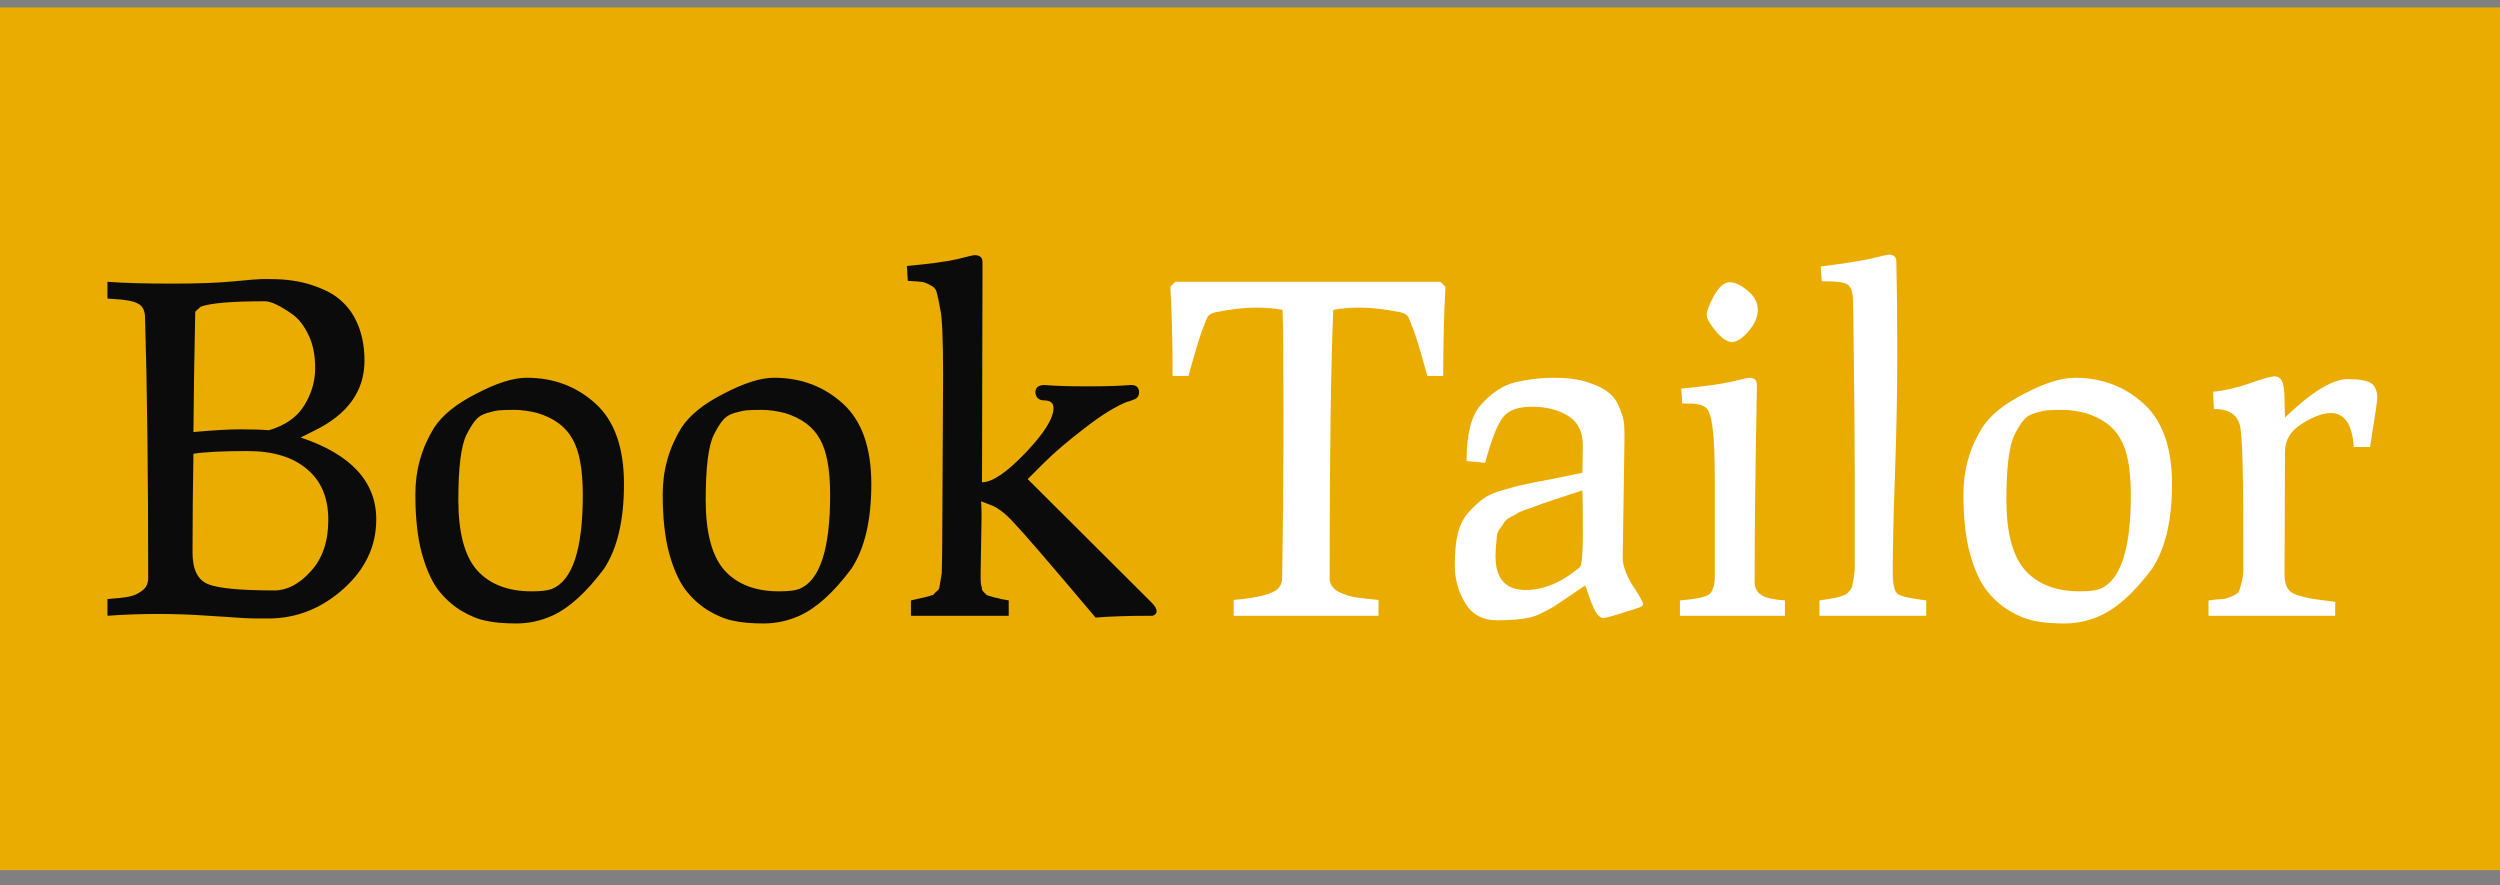 <svg width="161" height="57" viewBox="0 0 161 57" fill="none" xmlns="http://www.w3.org/2000/svg">
<rect x="0" y="0" width="161" height="57" fill="#808080" stroke="none"/>
<g clip-path="url(#clip0_135_2970)">
<path d="M0 0.479H161V56.035H0V0.479Z" fill="#EAAC00"/>
<path d="M6.92 39.656V38.578C7.503 38.539 7.95 38.49 8.26 38.432C8.591 38.374 8.882 38.247 9.135 38.053C9.407 37.859 9.543 37.587 9.543 37.237C9.543 30.515 9.475 24.9 9.339 20.393C9.319 19.965 9.164 19.683 8.872 19.547C8.6 19.392 8.086 19.295 7.328 19.256L6.92 19.227V18.149C7.969 18.226 9.339 18.265 11.029 18.265C12.719 18.265 14.06 18.217 15.051 18.119C16.042 18.022 16.634 17.974 16.828 17.974H17.411C18.422 17.974 19.306 18.1 20.063 18.353C20.84 18.605 21.433 18.906 21.841 19.256C22.268 19.606 22.608 20.023 22.861 20.509C23.269 21.286 23.473 22.19 23.473 23.219C23.473 25.182 22.395 26.687 20.238 27.736L19.364 28.174C22.608 29.262 24.231 31.02 24.231 33.449C24.231 35.178 23.521 36.674 22.103 37.936C20.685 39.199 19.072 39.831 17.266 39.831H16.654C16.09 39.831 15.323 39.792 14.351 39.714L13.419 39.656C12.37 39.578 11.282 39.539 10.155 39.539C9.047 39.539 7.969 39.578 6.92 39.656ZM12.399 35.576C12.399 36.664 12.729 37.344 13.39 37.616C14.05 37.888 15.478 38.024 17.674 38.024C18.49 38.024 19.267 37.616 20.005 36.8C20.763 35.984 21.142 34.877 21.142 33.478C21.142 32.059 20.685 30.971 19.772 30.214C18.859 29.436 17.586 29.048 15.954 29.048C14.342 29.048 13.176 29.106 12.457 29.223C12.418 31.438 12.399 33.555 12.399 35.576ZM12.457 27.824C13.72 27.707 14.73 27.649 15.488 27.649C16.246 27.649 16.858 27.669 17.324 27.707C18.373 27.396 19.131 26.862 19.597 26.105C20.063 25.347 20.296 24.55 20.296 23.715C20.296 22.86 20.151 22.141 19.859 21.558C19.568 20.956 19.228 20.519 18.839 20.247C18.043 19.683 17.45 19.402 17.062 19.402C14.925 19.402 13.545 19.518 12.923 19.752L12.574 20.072C12.515 22.811 12.476 25.395 12.457 27.824ZM28.177 37.936C27.769 37.373 27.429 36.596 27.157 35.605C26.885 34.595 26.749 33.332 26.749 31.817C26.749 30.282 27.147 28.863 27.944 27.562C28.468 26.746 29.381 26.007 30.683 25.347C31.985 24.667 33.063 24.327 33.918 24.327C35.647 24.327 37.124 24.881 38.348 25.988C39.572 27.095 40.184 28.825 40.184 31.175C40.184 33.507 39.756 35.323 38.901 36.625C37.755 38.16 36.638 39.17 35.55 39.656C34.812 39.986 34.044 40.151 33.248 40.151C32.451 40.151 31.8 40.093 31.295 39.976C30.79 39.879 30.246 39.656 29.663 39.306C29.1 38.956 28.604 38.5 28.177 37.936ZM29.517 32.195C29.517 34.294 29.916 35.799 30.712 36.712C31.528 37.626 32.704 38.082 34.239 38.082C34.822 38.082 35.249 38.034 35.521 37.936C36.861 37.412 37.532 35.391 37.532 31.875C37.532 30.223 37.308 29.019 36.861 28.261C36.434 27.484 35.686 26.93 34.617 26.6C34.074 26.464 33.578 26.396 33.131 26.396C32.684 26.396 32.354 26.406 32.14 26.425C31.946 26.445 31.684 26.503 31.354 26.6C31.023 26.697 30.771 26.862 30.596 27.095C30.421 27.309 30.236 27.61 30.042 27.999C29.692 28.698 29.517 30.097 29.517 32.195ZM44.106 37.936C43.698 37.373 43.358 36.596 43.086 35.605C42.814 34.595 42.678 33.332 42.678 31.817C42.678 30.282 43.077 28.863 43.873 27.562C44.398 26.746 45.311 26.007 46.613 25.347C47.914 24.667 48.993 24.327 49.847 24.327C51.577 24.327 53.053 24.881 54.277 25.988C55.501 27.095 56.113 28.825 56.113 31.175C56.113 33.507 55.686 35.323 54.831 36.625C53.684 38.16 52.567 39.17 51.479 39.656C50.741 39.986 49.974 40.151 49.177 40.151C48.381 40.151 47.73 40.093 47.225 39.976C46.719 39.879 46.175 39.656 45.593 39.306C45.029 38.956 44.534 38.5 44.106 37.936ZM45.447 32.195C45.447 34.294 45.845 35.799 46.642 36.712C47.458 37.626 48.633 38.082 50.168 38.082C50.751 38.082 51.178 38.034 51.45 37.936C52.791 37.412 53.461 35.391 53.461 31.875C53.461 30.223 53.238 29.019 52.791 28.261C52.363 27.484 51.615 26.93 50.547 26.6C50.003 26.464 49.507 26.396 49.061 26.396C48.614 26.396 48.283 26.406 48.07 26.425C47.876 26.445 47.613 26.503 47.283 26.6C46.953 26.697 46.7 26.862 46.525 27.095C46.35 27.309 46.166 27.61 45.971 27.999C45.622 28.698 45.447 30.097 45.447 32.195ZM60.677 35.43L60.735 24.152C60.735 21.879 60.677 20.48 60.56 19.956C60.463 19.412 60.385 19.042 60.327 18.848C60.288 18.634 60.143 18.469 59.89 18.353C59.638 18.217 59.443 18.149 59.307 18.149C59.191 18.129 58.909 18.11 58.462 18.09L58.404 17.129C59.88 16.993 60.959 16.847 61.639 16.692C62.319 16.517 62.688 16.429 62.746 16.429C63.096 16.429 63.271 16.575 63.271 16.866V18.119L63.241 31.059C63.902 31.059 64.835 30.427 66.039 29.165C67.244 27.902 67.846 26.94 67.846 26.279C67.846 25.949 67.642 25.784 67.234 25.784C67.059 25.784 66.923 25.735 66.826 25.638C66.729 25.522 66.68 25.395 66.68 25.259C66.68 24.968 66.865 24.813 67.234 24.793C67.894 24.851 68.827 24.881 70.032 24.881C71.236 24.881 72.169 24.851 72.829 24.793C73.179 24.793 73.354 24.949 73.354 25.259C73.354 25.493 73.247 25.648 73.033 25.726C72.8 25.823 72.654 25.871 72.596 25.871C71.819 26.182 70.896 26.755 69.828 27.591C68.759 28.407 67.885 29.155 67.205 29.835L66.185 30.855L74.141 38.782C74.374 39.015 74.49 39.209 74.49 39.364C74.49 39.5 74.403 39.598 74.228 39.656H74.141C72.664 39.656 71.469 39.695 70.556 39.772C67.623 36.295 65.864 34.255 65.281 33.653C64.718 33.031 64.193 32.642 63.708 32.487C63.494 32.409 63.319 32.341 63.183 32.283C63.203 32.555 63.212 32.904 63.212 33.332L63.154 36.829V37.325C63.154 37.441 63.164 37.558 63.183 37.674C63.222 37.791 63.241 37.888 63.241 37.966C63.261 38.024 63.309 38.092 63.387 38.17C63.465 38.228 63.513 38.276 63.533 38.315C63.572 38.335 63.659 38.364 63.795 38.403C63.931 38.442 64.028 38.471 64.087 38.49C64.145 38.49 64.271 38.519 64.465 38.578C64.679 38.616 64.844 38.646 64.961 38.665V39.656H58.666V38.665C59.21 38.548 59.511 38.48 59.569 38.461C59.628 38.442 59.735 38.412 59.89 38.374C60.045 38.335 60.133 38.296 60.152 38.257C60.191 38.199 60.259 38.131 60.356 38.053C60.453 37.975 60.502 37.888 60.502 37.791L60.648 36.916L60.677 35.43Z" fill="#0B0B0B"/>
<path d="M75.37 18.469L75.691 18.148H92.768L93.089 18.469C92.992 20.12 92.943 22.034 92.943 24.21H91.923C91.418 22.384 91.088 21.315 90.932 21.004C90.855 20.771 90.767 20.558 90.67 20.363C90.534 20.227 90.359 20.14 90.145 20.101C89.135 19.907 88.29 19.81 87.61 19.81C86.93 19.81 86.347 19.858 85.862 19.955C85.706 23.627 85.628 29.388 85.628 37.237C85.628 37.587 85.803 37.868 86.153 38.082C86.522 38.276 86.891 38.403 87.26 38.461C87.629 38.519 88.135 38.577 88.776 38.636V39.656H79.45V38.636C81.004 38.5 81.956 38.257 82.306 37.907C82.481 37.732 82.568 37.509 82.568 37.237C82.627 33.468 82.656 29.942 82.656 26.658C82.656 23.355 82.636 21.121 82.597 19.955C82.112 19.858 81.529 19.81 80.849 19.81C80.169 19.81 79.324 19.907 78.314 20.101C78.1 20.14 77.925 20.227 77.789 20.363C77.692 20.558 77.604 20.771 77.527 21.004C77.371 21.315 77.041 22.384 76.536 24.21H75.516C75.516 22.034 75.467 20.12 75.37 18.469ZM104.617 28.232L104.501 35.925C104.501 36.411 104.715 37.004 105.142 37.703C105.589 38.383 105.812 38.781 105.812 38.898C105.812 38.995 105.725 39.073 105.55 39.131C104.19 39.578 103.423 39.801 103.248 39.801C103.092 39.801 102.927 39.665 102.752 39.393C102.597 39.102 102.451 38.752 102.315 38.344C102.179 37.936 102.101 37.722 102.082 37.703C101.791 37.897 101.431 38.14 101.004 38.432C100.576 38.723 100.275 38.927 100.1 39.044C99.945 39.141 99.712 39.267 99.401 39.422C99.109 39.578 98.847 39.685 98.614 39.743C98.07 39.879 97.332 39.947 96.399 39.947C95.486 39.947 94.806 39.578 94.359 38.84C93.912 38.101 93.689 37.295 93.689 36.421C93.689 35.547 93.757 34.847 93.893 34.323C94.029 33.798 94.252 33.361 94.563 33.011C94.874 32.661 95.185 32.37 95.496 32.137C95.807 31.904 96.244 31.709 96.807 31.554C97.39 31.379 97.885 31.253 98.293 31.175C98.721 31.078 99.314 30.962 100.071 30.826C100.829 30.67 101.441 30.544 101.907 30.447L101.936 28.698C101.936 27.804 101.616 27.163 100.975 26.775C100.333 26.386 99.556 26.192 98.643 26.192C97.749 26.192 97.128 26.425 96.778 26.891C96.428 27.338 96.049 28.309 95.641 29.805L94.447 29.689C94.447 27.999 94.738 26.814 95.321 26.134C96.02 25.317 96.778 24.812 97.594 24.618C98.41 24.424 99.236 24.327 100.071 24.327C100.926 24.327 101.655 24.424 102.257 24.618C102.859 24.812 103.306 25.036 103.597 25.288C103.908 25.521 104.141 25.852 104.297 26.279C104.472 26.687 104.569 27.017 104.588 27.27C104.608 27.523 104.617 27.843 104.617 28.232ZM96.312 35.838C96.312 37.276 96.963 37.995 98.264 37.995C99.411 37.995 100.567 37.509 101.732 36.537C101.868 36.421 101.936 35.712 101.936 34.41C101.936 33.108 101.927 32.166 101.907 31.583C101.557 31.7 101.111 31.845 100.567 32.02C100.042 32.195 99.663 32.321 99.43 32.399C99.216 32.477 98.925 32.584 98.556 32.72C98.187 32.836 97.934 32.933 97.798 33.011C97.681 33.089 97.507 33.186 97.273 33.303C97.06 33.419 96.924 33.536 96.865 33.652C96.807 33.749 96.72 33.876 96.603 34.031C96.487 34.167 96.419 34.332 96.399 34.527C96.341 35.071 96.312 35.508 96.312 35.838ZM111.54 22.024C111.229 22.024 110.879 21.791 110.491 21.325C110.102 20.839 109.908 20.49 109.908 20.276C109.908 20.043 110.063 19.635 110.374 19.052C110.705 18.469 111.045 18.178 111.394 18.178C111.744 18.178 112.133 18.362 112.56 18.731C112.987 19.081 113.201 19.489 113.201 19.955C113.201 20.422 112.997 20.888 112.589 21.354C112.201 21.801 111.851 22.024 111.54 22.024ZM108.189 39.656V38.665C109.179 38.587 109.801 38.461 110.054 38.286C110.306 38.092 110.433 37.703 110.433 37.12V31.059C110.433 29.368 110.384 28.193 110.287 27.532C110.209 26.872 110.073 26.454 109.879 26.279C109.685 26.085 109.315 25.988 108.771 25.988H108.334L108.276 25.026C109.714 24.89 110.782 24.744 111.482 24.589C112.201 24.414 112.589 24.327 112.647 24.327C112.978 24.327 113.143 24.482 113.143 24.793C113.143 25.026 113.133 25.667 113.114 26.716C113.036 30.874 112.997 34.459 112.997 37.47C112.997 37.858 113.153 38.15 113.463 38.344C113.774 38.519 114.27 38.626 114.95 38.665V39.656H108.189ZM117.171 39.656V38.665C117.326 38.645 117.53 38.616 117.783 38.577C118.036 38.519 118.201 38.49 118.278 38.49C118.356 38.471 118.473 38.432 118.628 38.373C118.803 38.315 118.91 38.267 118.949 38.228C118.988 38.189 119.056 38.111 119.153 37.995C119.25 37.878 119.298 37.761 119.298 37.645C119.318 37.528 119.347 37.373 119.386 37.178C119.425 36.965 119.444 36.741 119.444 36.508V30.243C119.444 28.241 119.415 25.046 119.357 20.655L119.328 19.256C119.308 18.77 119.192 18.459 118.978 18.323C118.764 18.187 118.337 18.119 117.696 18.119H117.317L117.258 17.158C118.696 16.983 119.765 16.818 120.464 16.662C121.164 16.487 121.552 16.4 121.63 16.4C121.96 16.4 122.125 16.546 122.125 16.837C122.164 18.43 122.184 20.422 122.184 22.811C122.184 25.201 122.135 27.756 122.038 30.476C121.941 33.176 121.892 35.313 121.892 36.887C121.892 37.625 121.999 38.082 122.213 38.257C122.446 38.412 123.058 38.548 124.049 38.665V39.656H117.171ZM127.872 37.936C127.464 37.373 127.124 36.596 126.852 35.605C126.58 34.595 126.444 33.332 126.444 31.816C126.444 30.282 126.842 28.863 127.638 27.561C128.163 26.745 129.076 26.007 130.378 25.347C131.68 24.667 132.758 24.327 133.613 24.327C135.342 24.327 136.818 24.88 138.042 25.988C139.266 27.095 139.878 28.824 139.878 31.175C139.878 33.507 139.451 35.323 138.596 36.625C137.45 38.16 136.333 39.17 135.245 39.656C134.506 39.986 133.739 40.151 132.942 40.151C132.146 40.151 131.495 40.093 130.99 39.976C130.485 39.879 129.941 39.656 129.358 39.306C128.794 38.956 128.299 38.5 127.872 37.936ZM129.212 32.195C129.212 34.293 129.61 35.799 130.407 36.712C131.223 37.625 132.398 38.082 133.933 38.082C134.516 38.082 134.944 38.033 135.216 37.936C136.556 37.412 137.226 35.391 137.226 31.875C137.226 30.223 137.003 29.019 136.556 28.261C136.129 27.484 135.381 26.93 134.312 26.6C133.768 26.464 133.273 26.396 132.826 26.396C132.379 26.396 132.049 26.405 131.835 26.425C131.641 26.444 131.378 26.503 131.048 26.6C130.718 26.697 130.465 26.862 130.29 27.095C130.116 27.309 129.931 27.61 129.737 27.999C129.387 28.698 129.212 30.097 129.212 32.195ZM147.152 29.106L147.123 37.004C147.123 37.606 147.298 38.004 147.648 38.199C147.998 38.373 148.522 38.509 149.222 38.606C149.94 38.704 150.329 38.752 150.387 38.752V39.656H142.227V38.665C142.694 38.606 143.004 38.577 143.16 38.577C143.315 38.558 143.51 38.5 143.743 38.403C143.995 38.286 144.141 38.189 144.18 38.111C144.219 38.014 144.277 37.82 144.355 37.528C144.432 37.237 144.471 36.945 144.471 36.654V34.352C144.471 30.447 144.403 28.154 144.267 27.474C144.112 26.716 143.548 26.337 142.577 26.337L142.519 25.23C143.296 25.152 144.092 24.968 144.908 24.676C145.724 24.385 146.249 24.239 146.482 24.239C146.715 24.239 146.88 24.356 146.978 24.589C147.075 24.803 147.123 25.201 147.123 25.784L147.152 26.891C148.862 25.24 150.212 24.414 151.203 24.414C151.922 24.414 152.418 24.502 152.69 24.676C152.961 24.851 153.097 25.172 153.097 25.638C153.097 25.794 152.942 26.843 152.631 28.785H151.582C151.485 27.328 150.99 26.6 150.096 26.6C149.591 26.6 148.969 26.833 148.231 27.299C147.512 27.746 147.152 28.348 147.152 29.106Z" fill="white"/>
</g>
<defs>
<clipPath id="clip0_135_2970">
<rect width="161" height="57" fill="white"/>
</clipPath>
</defs>
</svg>
